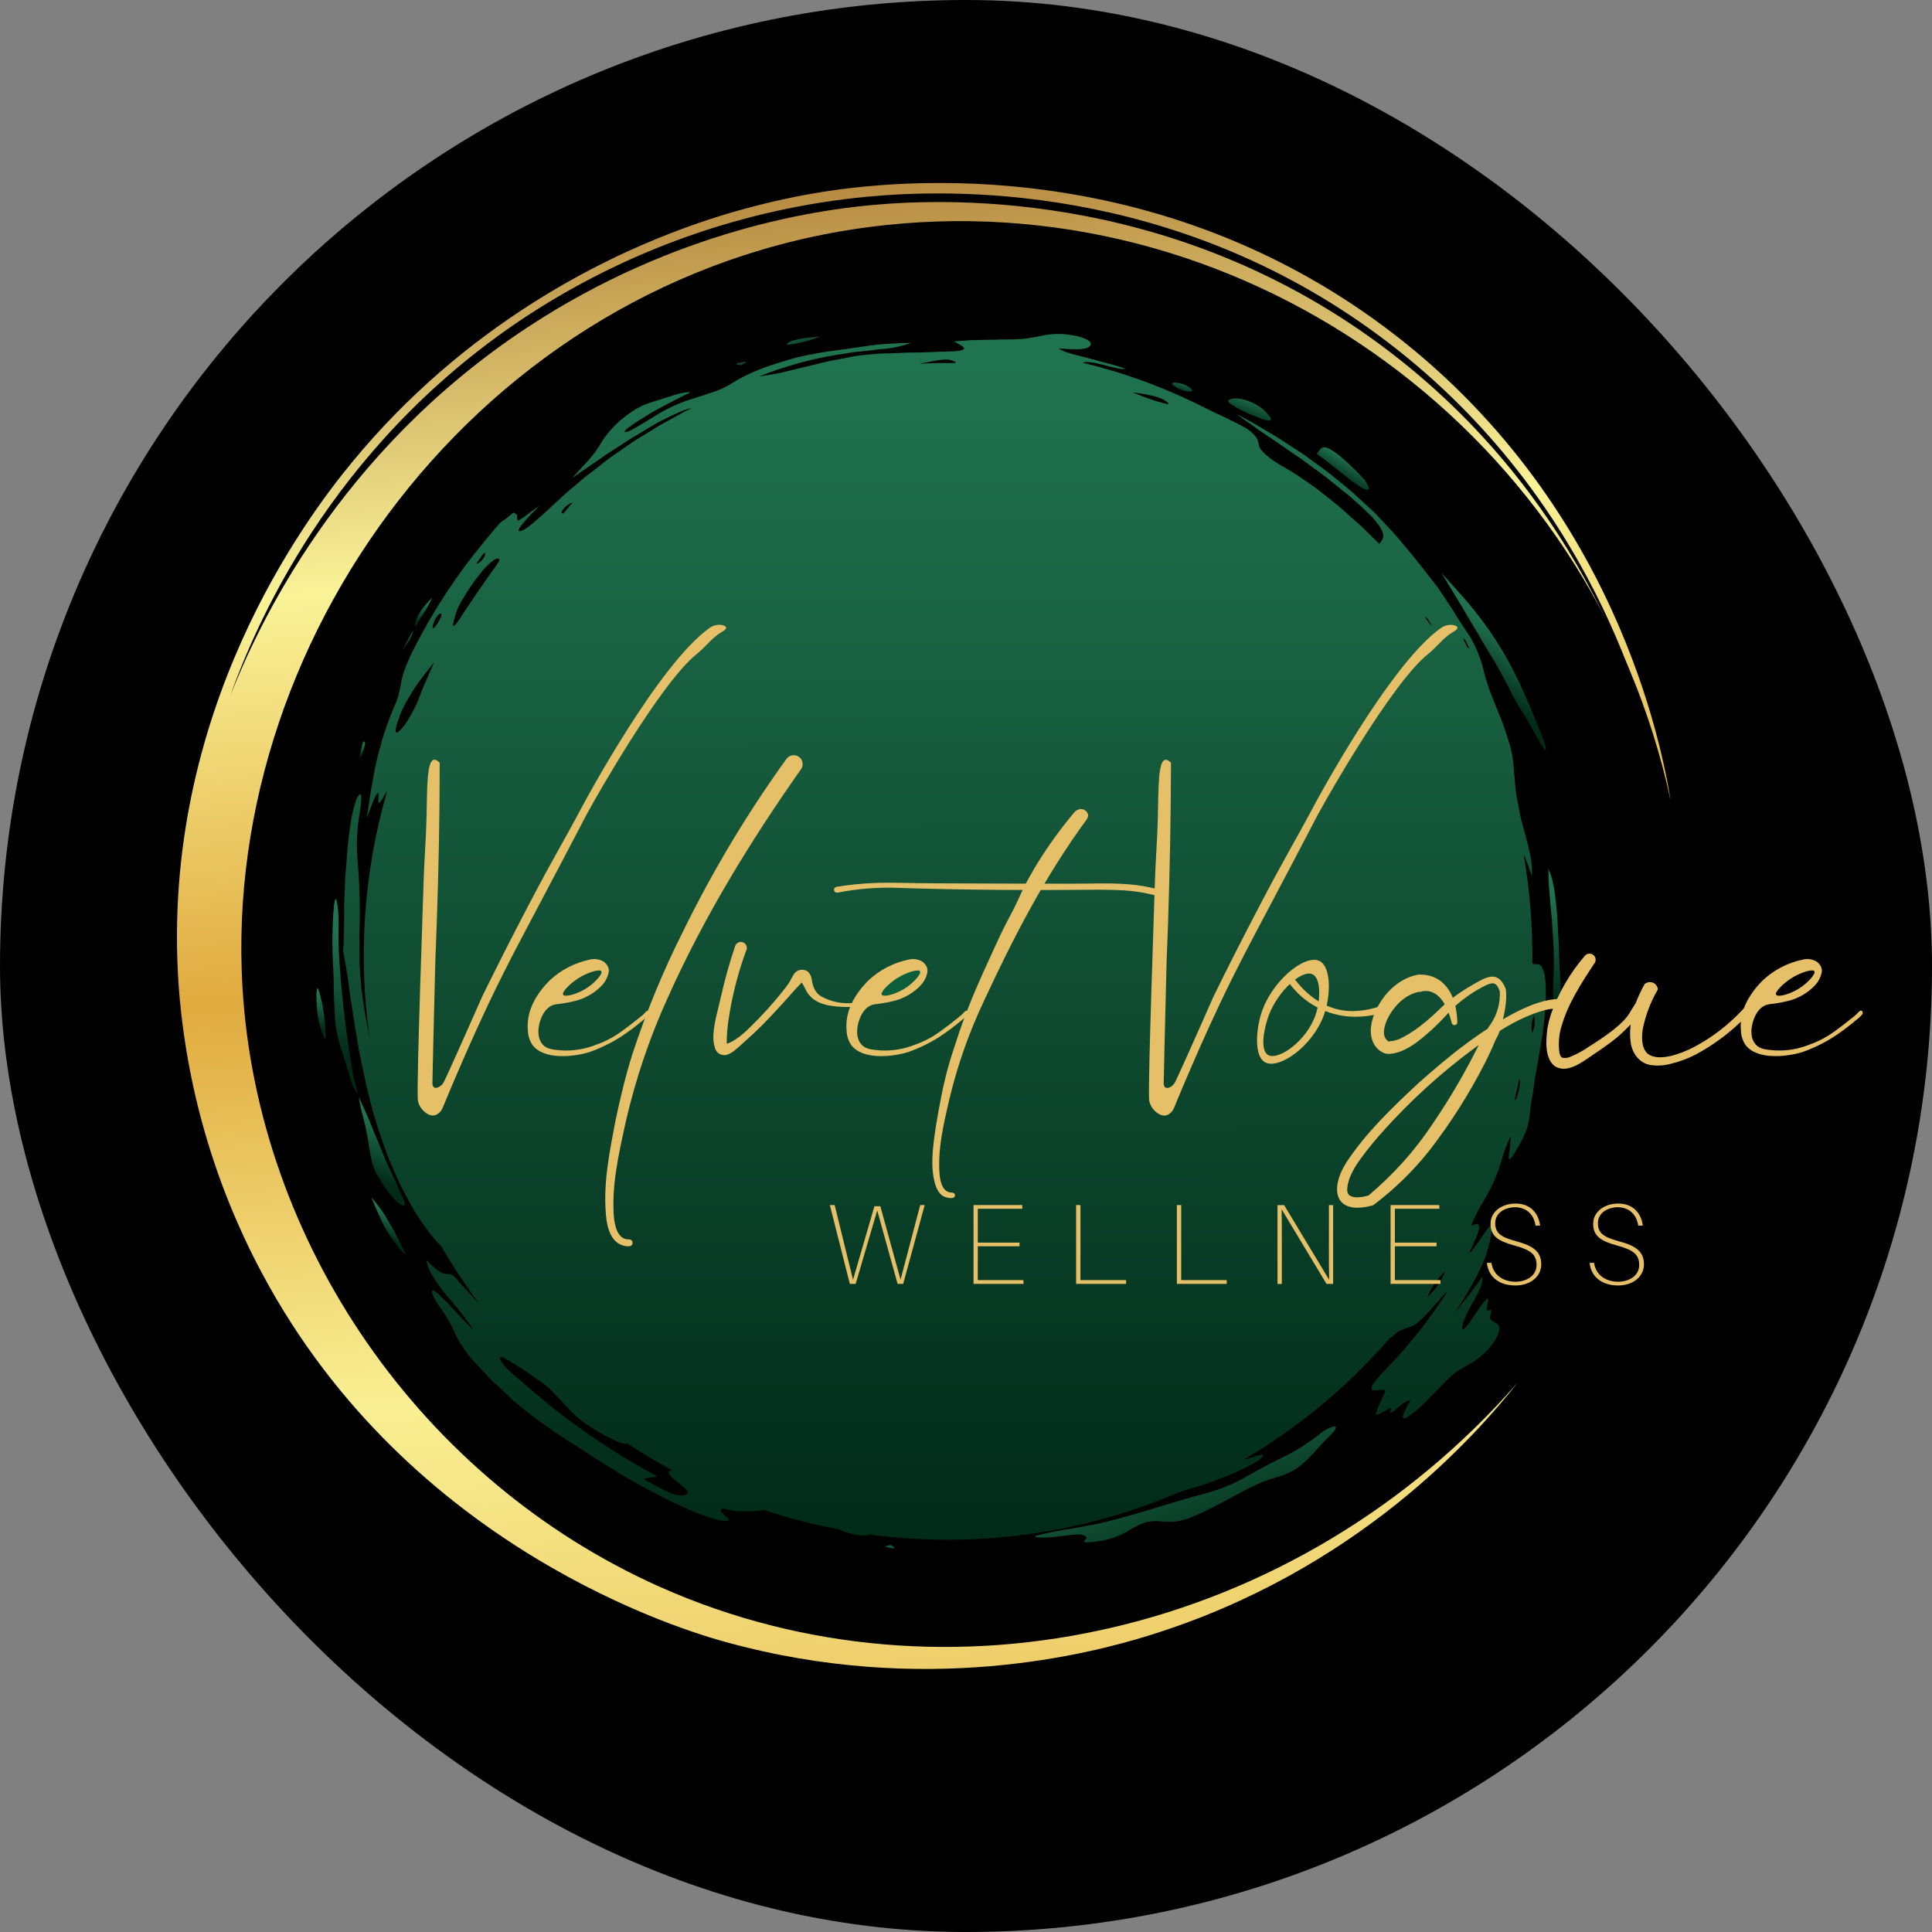 <svg xmlns="http://www.w3.org/2000/svg" fill="none" viewBox="0 0 512 512" height="512" width="512">
<rect x="0" y="0" width="512" height="512" fill="#808080" stroke="none"/>
<g clip-path="url(#clip0_3_2)">
<path fill="black" d="M512 0H0V512H512V0Z"></path>
<path fill="url(#paint0_linear_3_2)" d="M394.88 349.245C394.805 348.82 395.36 347.6 395.205 347.265C395.05 346.93 394.105 347.51 394.015 347.225C393.925 346.94 394.69 343.975 394.22 344.14C393.365 344.49 391.5 347.46 389.95 349.72C389.42 350.61 388.765 351.42 388.005 352.125C387.54 352.465 387.355 352.22 387.625 350.98C388.4 348.67 389.455 346.46 390.76 344.4C391.085 343.81 391.415 343.215 391.705 342.655C391.995 342.095 392.225 341.5 392.4 340.985C392.765 340.165 392.905 339.26 392.805 338.37C390.54 341.715 387.98 344.85 385.495 348.015C387.66 344.765 389.655 341.41 391.47 337.95C391.88 337.135 392.28 336.335 392.645 335.525C393.01 334.745 393.335 333.95 393.615 333.135C394.175 331.565 394.63 329.96 394.965 328.325C395.41 326.18 395.39 325.15 395.2 324.91C395.01 324.67 394.545 325.15 393.945 326C392.695 327.66 390.865 330.77 389.31 332.19C391.03 328.205 392.88 324.995 391.51 324.37C391.11 324.18 390.425 324.73 390.14 324.785C389.855 324.84 390.005 324.4 391.045 322.135C391.795 320.54 392.77 318.93 393.77 317.26C394.74 315.555 395.61 313.8 396.375 312C397.11 310.115 397.745 308.195 398.28 306.245C398.825 304.46 399.535 302.73 400.395 301.075L400.215 303.225L400.03 304.995C399.88 305.655 399.83 306.325 399.87 307C400.04 307.625 400.805 306.72 402.625 303.475C403.455 302.005 404.16 300.46 404.72 298.865C404.9 298.25 405.045 297.62 405.195 296.82C405.345 296.025 405.405 295.025 405.575 293.8C405.74 292.575 405.93 291.215 406.19 289.9C406.305 289.25 406.39 288.59 406.475 287.925L406.75 285.925C406.97 284.12 407.61 281.705 407.975 278.995L408.695 274.73C408.935 273.275 409.09 271.725 409.24 270.275C409.39 268.825 409.56 267.325 409.625 265.92C409.69 264.515 409.685 263.195 409.655 261.975C409.64 260.89 409.56 259.805 409.42 258.725C409.28 257.955 409.045 257.205 408.71 256.49C407.955 254.975 406.93 255.785 406.075 255.38C406.21 245.665 405.44 235.96 403.77 226.395L404.42 227.93C404.67 228.495 404.89 229.075 405.08 229.665L405.965 232.225C406.035 230.785 405.975 229.34 405.775 227.91C405.54 226.53 405.24 225.21 404.92 223.91C404.325 221.27 403.395 218.73 402.8 215.705C402.635 214.945 402.53 214.23 402.405 213.565C402.28 212.9 402.145 212.29 402.03 211.71C401.82 210.545 401.685 209.49 401.59 208.495C401.43 206.47 401.245 204.695 401.05 202.345C400.91 200.925 400.665 199.52 400.32 198.135C399.91 196.65 399.4 195.075 398.86 193.485L398.01 191.08L397.075 188.755C396.44 187.22 395.85 185.725 395.32 184.35C394.415 182.125 393.685 179.835 393.135 177.5C393.005 176.98 392.88 176.455 392.725 175.945C392.57 175.435 392.39 174.9 392.2 174.37C391.785 173.195 391.305 172.04 390.755 170.92C390.445 170.28 390.095 169.63 389.72 168.99C389.345 168.35 388.905 167.72 388.49 167.085C387.635 165.82 386.765 164.55 386.01 163.295L385.275 162.08C385.035 161.68 384.78 161.31 384.52 160.93L383.035 158.685L381.515 156.425L380.72 155.28C380.4 154.94 380.145 154.525 379.84 154.15C377.63 151.42 375.56 148.55 373.265 145.9C372.145 144.58 371.035 143.185 369.905 141.885L366.3 138.02C365.615 137.285 364.935 136.56 364.25 135.825L362.1 133.865L359.905 131.82C359.17 131.15 358.44 130.455 357.665 129.83L353.025 126.02C352.26 125.375 351.445 124.79 350.64 124.2L348.22 122.43L345.79 120.665C344.965 120.09 344.125 119.565 343.285 119.005C341.61 117.93 339.965 116.795 338.23 115.725L333.06 112.665L331.765 111.91L330.44 111.195L327.82 109.77C328.735 110.515 329.705 111.21 330.7 111.88L331.5 112.43L332.29 113.02L333.935 114.185C335.065 114.97 336.23 115.755 337.435 116.53C338.64 117.31 339.8 118.19 341.01 119.01L344.66 121.485L348.17 124.065C349.315 124.915 350.475 125.715 351.55 126.555L354.625 129.045L357.39 131.26C358.385 132.105 359.445 133.07 360.495 134.005C361.545 134.945 362.555 135.92 363.45 136.815C364.205 137.62 364.9 138.475 365.535 139.375C367.58 142.375 366.115 143.135 365.55 144.155C363.86 142.535 362.195 140.81 360.465 139.195L355.155 134.46C353.33 132.965 351.47 131.505 349.61 130.04C348.7 129.29 347.69 128.635 346.72 127.94L343.81 125.955C342.315 124.9 340.535 124.005 338.92 123.005C338.12 122.525 337.345 122.005 336.6 121.445C336.24 121.175 335.9 120.885 335.57 120.6C335.25 120.33 334.945 120.045 334.655 119.74C332.935 117.895 334.06 117.095 332.49 115.365C331.8 114.595 330.99 113.935 330.095 113.41C329.18 112.875 328.155 112.375 326.97 111.77C325.955 111.265 324.995 110.785 324.025 110.325C323.055 109.87 322.145 109.44 321.2 109.01L318.42 107.64C317.475 107.16 316.53 106.655 315.485 106.205C306.325 101.865 296.745 98.48 286.89 96.11C288.305 95.655 290.425 96.215 292.585 96.745C293.66 97.04 294.715 97.315 295.745 97.51C296.615 97.745 297.525 97.83 298.425 97.76L296.625 97.17C295.93 96.94 295.145 96.695 294.3 96.495C292.595 96.055 290.685 95.55 288.835 95.02C287.91 94.75 286.98 94.54 286.135 94.34C285.29 94.135 284.44 93.89 283.7 93.67C282.59 93.395 281.53 92.95 280.555 92.355C284.335 92.605 287.825 92.85 288.83 91.72C290.09 90.29 286.365 88.855 281.375 88.505C279.445 88.44 277.515 88.625 275.63 89.065C274.815 89.235 273.98 89.405 273.075 89.53C272.05 89.715 271.01 89.83 269.97 89.885C268.645 89.94 267.255 89.97 265.825 89.98H264.75L263.655 90.02L261.48 90.05L257.06 90.16C255.565 90.275 254.15 90.365 252.765 90.475C255.85 92.07 257.715 93.04 250.41 93.18L249.26 93.2L248.11 93.25L245.835 93.345C244.31 93.425 242.855 93.405 241.365 93.42C239.875 93.435 238.415 93.55 236.925 93.595C235.435 93.64 233.93 93.64 232.42 93.77C231.195 93.86 229.915 93.98 228.61 94.125C227.305 94.27 225.97 94.445 224.625 94.74C223.285 95.03 221.925 95.275 220.575 95.54L218.515 95.97L216.48 96.48C213.775 97.18 211.06 97.745 208.5 98.41C205.94 99.075 203.42 99.425 201.115 99.765C208.285 96.91 215.76 94.905 223.39 93.775C224.095 93.66 224.81 93.585 225.62 93.42C226.43 93.26 227.23 93.245 228.07 93.15C229.74 92.97 231.485 92.78 233.145 92.54C235.985 92.405 238.79 91.84 241.46 90.86C238.935 90.895 236.525 91.02 234.095 91.19C231.665 91.36 229.26 91.765 226.71 92.13L225.73 92.26L224.765 92.425L222.865 92.665L219.105 93.21C217.865 93.355 216.645 93.62 215.4 93.85C214.16 94.08 212.92 94.325 211.66 94.605L210.165 95.005C209.645 95.15 209.105 95.305 208.545 95.48C207.435 95.815 206.255 96.18 205.09 96.56C202.955 97.23 200.865 98.035 198.83 98.965C197.06 99.76 195.355 100.685 193.72 101.73C192.025 102.765 190.2 103.565 188.295 104.12C184.115 105.605 180.92 106.205 176.605 108.515C174.815 109.29 167.1 114.52 165.81 114.54C165.48 114.54 165.445 114.385 165.67 114.095C165.83 113.915 166.005 113.755 166.19 113.61C166.405 113.41 166.67 113.165 167.025 112.96C168.325 112.02 170.335 110.75 172.5 109.455C174.66 108.155 177.07 107 178.975 105.975C179.925 105.455 180.785 105.035 181.47 104.705C182.15 104.375 182.65 104.12 182.875 103.97C182.675 103.855 182.1 103.91 181.34 104.04C180.4 104.205 179.47 104.435 178.56 104.73C176.56 105.345 174.385 106.1 173.375 106.37C171.735 106.815 170.155 107.47 168.685 108.315C167.175 109.215 165.745 110.25 164.415 111.4C162.155 113.355 160.24 115.68 158.755 118.275C157.835 119.72 156.785 121.075 155.62 122.335C155.01 123.035 154.33 123.73 153.645 124.465C152.96 125.2 152.285 125.97 151.58 126.74C154.175 124.845 156.885 123.12 159.52 121.255C160.81 120.305 162.195 119.46 163.55 118.585C164.905 117.705 166.275 116.83 167.63 115.95C168.675 115.36 169.96 114.575 171.31 113.76C171.985 113.355 172.68 112.93 173.365 112.535C173.73 112.325 174.075 112.115 174.405 111.935C174.735 111.755 175.14 111.555 175.485 111.38C176.96 110.63 178.415 109.91 179.75 109.335C180.42 109.045 181.05 108.775 181.645 108.575C182.195 108.4 182.75 108.26 183.315 108.155C181.855 108.815 180.46 109.6 179.02 110.405L174.805 112.74L170.74 115.235C169.385 116.08 168.01 116.87 166.73 117.79C164.135 119.6 161.47 121.32 159.095 123.315L155.365 126.17C154.145 127.175 152.955 128.21 151.75 129.235C149.04 131.25 141.095 139.46 138.51 140.54C136.81 141.2 137.365 140.155 138.635 138.635C139.275 137.88 140.08 137 140.865 136.155C141.645 135.315 142.485 134.565 143.035 133.975C142.75 134.24 141.385 135.065 140.16 136.035C139.305 136.73 138.4 137.36 137.455 137.92C136.805 138.11 137.235 136.43 136.85 136.26C135.685 135.75 136.725 135.385 133.945 137.565C133.445 137.865 132.97 138.205 132.52 138.575C132.045 139.095 131.545 139.675 131.065 140.255C130.075 141.42 129.115 142.62 128.44 143.405C121.22 152.08 114.99 161.53 109.865 171.58C108.865 173.505 108.205 175.045 107.62 176.475C107.34 177.185 107.085 177.885 106.86 178.605C106.755 178.975 106.645 179.335 106.54 179.72C106.435 180.105 106.38 180.51 106.3 180.92C106.105 182.14 105.845 183.35 105.52 184.54C105.345 185.12 105.14 185.69 104.905 186.245L104.425 187.36L103.845 188.81C103.365 190.01 102.895 191.215 102.49 192.36C102.085 193.505 101.67 194.72 101.335 195.87C100.685 198.22 100.055 200.515 99.535 202.82L98.24 209.795C97.9 212.125 97.57 214.48 97.19 216.845C97.88 215.13 99.425 210.35 100.205 210.085C100.44 209.995 100.14 212.67 100.36 212.72C100.92 212.855 101.765 210.8 102.475 209.76L102.45 210.2C96.41 231.25 94.87 253.335 97.935 275.02C97.015 270.605 96.325 266.195 95.785 262C95.66 260.68 95.555 259.355 95.46 258.02C95.365 256.685 95.245 255.34 95.27 254.01L95.26 250.04L95.24 248.045C95.22 247.39 95.26 246.73 95.275 246.08C95.44 241.015 95.34 235.945 94.985 230.895C94.8 228.43 94.575 226.355 94.56 224.145C94.585 221.585 94.78 219.03 95.15 216.5C95.565 214.115 96.565 207.735 94.47 211.76C93.51 214.61 92.885 217.56 92.6 220.555C92 224.505 91.855 228.585 91.71 230.02C91.635 230.78 91.54 231.555 91.505 232.29L91.41 234.55L91.235 239.025C91.165 240.51 91.235 242 91.205 243.5C91.18 244.995 91.15 246.51 91.16 248.05C91.15 249.35 91.07 250.645 90.915 251.935C91.25 253.495 91.465 255.145 91.795 256.87C92.025 258.145 92.21 259.44 92.395 260.755L92.65 262.74L92.945 264.77C93.22 266.415 93.47 268.04 93.69 269.65C93.915 271.265 94.25 272.84 94.5 274.445L94.88 276.84L95.07 278.055L95.31 279.255L96.355 284.195C97.725 291.085 99.635 297.855 102.065 304.445L102.985 306.96C103.305 307.8 103.68 308.595 104.04 309.41C104.745 311.025 105.45 312.635 106.18 314.19C106.91 315.745 107.785 317.23 108.585 318.69L109.76 320.79C110.165 321.5 110.62 322.16 111.04 322.795C111.455 323.43 112.135 324.395 112.915 325.46C113.695 326.52 114.595 327.725 115.57 328.805L117.005 330.345C120 335.535 123.295 340.55 126.87 345.36L122.67 340.855C119.765 337.41 119.87 337.695 118.3 337.61C116.73 337.52 115.585 336.53 112.93 333.875C113.33 335.6 114.04 337.24 115.03 338.715C116.055 340.31 117.165 341.845 118.35 343.32C119.595 344.81 120.92 346.265 122.12 347.795C122.73 348.555 123.29 349.34 123.865 350.115C124.44 350.87 124.975 351.66 125.46 352.48C125.03 352.02 124.07 351.11 122.99 349.985C121.915 348.865 120.6 347.42 119.38 346.11C118.765 345.45 118.175 344.82 117.575 344.295C116.975 343.77 116.555 343.2 116.095 342.83C115.21 342.055 114.61 341.735 114.485 342.22C114.36 342.705 115.105 344.185 116.02 345.58C116.94 346.975 118.045 348.49 118.56 349.315C119.21 350.39 119.785 351.51 120.28 352.665C120.76 353.655 121.195 354.625 121.865 355.77C122.615 356.995 123.435 358.18 124.32 359.315C125.31 360.53 126.485 361.755 127.65 362.99L129.39 364.855C129.965 365.47 130.53 366.08 131.175 366.595C132.375 367.695 133.505 368.735 134.485 369.68C135.165 370.405 135.91 371.035 136.625 371.68C137.34 372.325 138.095 372.895 138.83 373.475C140.285 374.64 141.735 375.75 143.17 376.825L147.62 379.885L149.88 381.405L152.25 382.885C153.785 383.85 155.355 384.88 156.93 385.935C158.505 386.99 160.195 387.96 161.825 388.99C162.65 389.5 163.45 390.065 164.295 390.54L166.81 391.985L169.29 393.41C170.115 393.885 170.935 394.35 171.775 394.755C172.825 395.28 174.4 396.11 176.185 397.035L177.6 397.78L179.12 398.485L182.27 399.91C183.33 400.36 184.365 400.835 185.375 401.22C186.385 401.605 187.375 401.925 188.26 402.205C189.555 402.685 190.91 402.985 192.29 403.1C193.565 403.045 193.195 402.595 192.55 402.01C191.91 401.425 190.975 400.745 191.025 400.235C191.075 399.725 191.635 399.81 192.365 399.96L193.67 400.23C194.14 400.32 194.665 400.405 195.15 400.445C197.095 400.59 199.045 400.555 200.985 400.345C201.395 400.305 201.795 400.22 202.185 400.09C208.77 402.27 215.49 404.01 222.31 405.3C223.89 406.055 225.58 406.555 227.32 406.78C228.425 407.01 229.575 406.975 230.665 406.68C258.61 410.42 287.045 406.475 312.92 395.27L314.115 394.925L318.435 393.645C319.965 393.145 321.535 392.545 323.095 391.955C325.93 390.915 328.695 389.685 331.36 388.275C332.265 387.845 333.12 387.32 333.92 386.72C334.515 386.26 334.775 385.925 334.765 385.69C334.64 385.18 332.17 386.065 329.38 386.94L329.305 387.01C343.99 378.405 357.175 367.46 368.335 354.61C369.045 354.395 369.825 353.22 370.75 352.74C371.81 352.27 372.9 351.865 374.01 351.54C374.435 351.355 374.84 351.135 375.225 350.87C375.625 350.58 376.01 350.265 376.375 349.925C377.185 349.175 377.96 348.385 378.69 347.56C379.475 346.685 380.25 345.805 381.09 344.875C381.88 343.925 382.725 343.025 383.625 342.175C381.485 345.64 379.06 348.83 376.695 352.075C374.145 355.17 371.68 358.35 368.805 361.235C368.2 361.8 367.62 362.485 367.01 363.115C366.4 363.75 365.825 364.415 365.275 364.99C364.195 366.16 363.435 367.235 363.485 367.985C363.555 369.245 366.755 367.62 367.14 368.685C366.71 369.82 364.255 374.57 364.715 374.88C365.175 375.185 367.705 373.355 368.55 373.095C368.915 372.99 367.995 374.59 368.725 374.325C369.745 373.945 371.035 372.345 372.075 371.76C375.065 370.01 373.235 371.75 372.24 373.96C370.96 376.75 372.385 376.155 374.71 374.31C374.975 374.065 375.265 373.79 375.615 373.565L376.545 372.695C377.185 372.095 377.855 371.475 378.48 370.795C379.78 369.485 381.075 368.18 382.13 367.12C385.79 363.18 386.425 363.26 389.38 361.51C391.99 360.055 394.235 358.025 395.95 355.58C399.51 349.75 395.15 351.085 394.865 349.255L394.88 349.245ZM126.2 149.445L127.82 147.105C129.38 145.06 128.52 148.835 126.2 149.445ZM383.005 336.905C381.935 339.52 380.315 341.875 378.25 343.8C379.3 341.175 380.925 338.815 383.005 336.905ZM406.745 271.61C406.59 272.34 406.34 273.05 406.01 273.72C405.69 272.18 405.88 270.58 406.55 269.155C406.675 269.965 406.725 270.78 406.69 271.6L406.745 271.61ZM388.3 169.555L389.435 171.885C388.54 171.3 389.02 171.745 387.735 169.205C387.915 169.295 388.085 169.415 388.225 169.56H388.3V169.555ZM378.29 163.965C378.755 164.5 379.105 165.13 379.31 165.81L379.33 165.95C378.755 165.11 378.18 164.29 377.59 163.465C377.725 163.455 377.95 163.595 378.235 163.95L378.29 163.96V163.965ZM304.205 104.64C305.7 104.885 307.16 105.335 308.535 105.975C308.875 106.185 310.47 107.365 309.24 107.06C308.5 106.87 307.745 106.695 306.985 106.475C306.225 106.26 305.46 106.01 304.705 105.74C303.945 105.475 303.18 105.185 302.42 104.885L301.295 104.43L300.15 104.025C301.515 104.135 302.87 104.34 304.205 104.64ZM251.245 95.29C251.88 95.355 254.66 96.195 252.51 96.205L250.295 96.195H249.18L248.07 96.225L243.625 96.375C245.095 96.17 249.62 95.07 251.245 95.295V95.29ZM151.77 133.145C150.91 134.06 150.145 135.09 149.345 136.06C148.555 136.125 148.805 135.48 149.37 134.805C150.01 134.05 150.835 133.475 151.77 133.145ZM114.7 166.405C114.405 165.915 115.495 163.125 116.595 162.64C118.09 162.045 115.065 167.085 114.7 166.405ZM120.62 163.12C120.875 162.255 121.21 161.41 121.61 160.6C122.055 159.72 122.59 158.79 123.18 157.845C124.3 155.96 125.56 154.155 126.94 152.45C128.045 150.89 129.395 149.51 130.93 148.365C131.485 148.055 132.08 147.885 132.265 148.08C132.45 148.275 132.315 148.735 131.505 149.89C130.045 151.925 128.505 154.045 127.035 156.22C125.56 158.395 124.08 160.575 122.675 162.7C120.31 166.42 119.37 167.315 120.65 163.15L120.625 163.125L120.62 163.12ZM105.955 189.58C106.515 188.195 107.175 186.85 107.93 185.565C108.645 184.31 109.39 183.1 110.135 181.91C111.735 179.635 113.445 177.575 115.03 175.54L112.87 180.51C112.525 181.34 112.125 182.145 111.815 182.995L110.835 185.51C110.505 186.37 110.125 187.205 109.69 188.02C109.275 188.825 108.815 189.585 108.41 190.3C107.765 191.47 106.975 192.55 106.055 193.52C104.79 194.905 104.18 194.215 105.995 189.63L105.955 189.59V189.58ZM177.245 390.345C177.495 391.28 179.255 392.5 180.595 393.615C181.935 394.73 182.955 395.6 181.58 396.15C180.49 396.59 178.635 396.15 176.64 395.19C175.64 394.735 174.575 394.19 173.555 393.595L171.99 392.74C171.48 392.45 170.96 392.1 170.515 391.86L172.345 391.595L174.195 391.26C166.29 387.025 158.7 382.22 151.495 376.88C149.65 375.485 147.785 374.155 146.015 372.72L140.71 368.27L136.415 364.59C135.63 363.9 134.865 363.22 134.225 362.57C133.68 362.005 133.205 361.375 132.8 360.7C132.2 359.66 132.51 359.48 133.29 359.765C133.805 359.97 134.295 360.22 134.77 360.51L135.695 361.09L136.74 361.715C139.645 363.495 143.025 365.985 144.22 366.825C145.54 367.845 146.755 369.005 147.84 370.275C148.35 370.82 148.845 371.35 149.37 371.915C149.895 372.48 150.445 373.07 151.06 373.725C151.675 374.385 152.445 375.07 153.12 375.675L154.15 376.54L155.225 377.295C156.68 378.29 158.185 379.2 159.89 380.17C161.16 380.905 162.475 381.55 163.835 382.1C165.025 382.59 165.96 382.805 166.06 382.395C169.99 384.995 174.015 387.405 178.13 389.615C177.42 389.64 177.115 389.845 177.25 390.355L177.245 390.345ZM402.495 286.605C402.58 286.35 402.68 286.1 402.78 285.845C402.805 286.645 402.765 287.445 402.665 288.24C402.32 289.585 402.065 291.145 401.39 291.635C401.405 291.43 401.44 291.225 401.47 291.02C401.835 289.56 402.175 288.09 402.5 286.605H402.495Z"></path>
<path fill="url(#paint1_linear_3_2)" d="M350.61 382.33C352.24 380.65 355.74 377.545 353.065 378.105C351.68 378.65 350.4 379.425 349.28 380.405C348.945 380.715 348.53 380.975 348.16 381.26C347.785 381.545 347.39 381.805 347.015 382.055C346.285 382.575 345.61 383.03 345.06 383.385C343.19 384.55 341.25 385.6 339.26 386.54C338.285 387 337.315 387.49 336.33 388.01C335.345 388.53 334.375 389.1 333.305 389.65C330.82 390.995 328.94 392.12 327.01 393.045C324.94 393.99 322.805 394.795 320.625 395.45C316.01 396.67 312.1 397.81 307.03 399.37C301.965 400.93 296.85 402.47 291.63 403.645C290.445 403.97 289.115 404.17 287.73 404.42L283.475 405.19C280.745 405.575 278.04 406.105 275.365 406.775C273.615 407.175 274.305 407.35 275.465 407.465C276.57 407.505 277.68 407.475 278.785 407.375L284.55 406.7C286.095 406.555 287.24 406.655 287.83 407.27C288.42 407.885 286.45 408.38 287.705 408.745C289.445 408.705 291.18 408.495 292.88 408.125C294.94 407.665 296.92 406.9 298.75 405.85C300.28 404.825 301.94 404.005 303.68 403.41C305.025 403.1 306.415 403.03 307.78 403.195C309.175 403.37 310.59 403.36 311.985 403.175C312.86 403.015 313.725 402.8 314.57 402.52C315.415 402.225 316.245 401.885 317.06 401.525C318.715 400.78 320.42 399.99 322.1 399.11C324.04 398.07 326.145 396.935 328.21 395.86C330.155 394.755 332.165 393.76 334.225 392.885C336.295 392.09 337.86 391.64 339.565 391.105C340.445 390.8 341.3 390.435 342.125 390.01C342.58 389.775 343.05 389.515 343.535 389.205C344.055 388.86 344.55 388.48 345.02 388.075C346.045 387.205 347.01 386.265 347.915 385.265C348.835 384.245 349.745 383.27 350.615 382.33H350.61Z"></path>
<path fill="url(#paint2_linear_3_2)" d="M383.885 154.96L385.745 158.02C386.37 159.035 386.97 159.965 387.535 160.935L389.22 163.87C390.36 165.81 391.585 167.71 392.72 169.765C393.33 170.795 393.945 171.82 394.565 172.84L395.545 174.42C395.885 174.935 396.175 175.51 396.515 176.06C397.365 177.535 398.195 179.115 399.025 180.67L399.645 181.835L400.21 183.005C400.595 183.78 400.975 184.53 401.355 185.245C402.045 186.52 402.785 187.67 403.53 188.81C404.275 189.955 404.92 191.11 405.59 192.32C406.26 193.535 406.935 194.725 407.61 195.84C408.095 196.735 408.625 197.6 409.2 198.435C409.58 198.93 409.78 198.95 409.63 198.175C409.22 196.48 408.65 194.835 407.915 193.25L406.68 190.215C406.26 189.2 405.89 188.155 405.415 187.145L402.685 180.995C400.83 177.01 398.7 173.16 396.305 169.475C394.195 166.265 391.91 163.18 389.455 160.23C388.875 159.49 388.225 158.79 387.605 158.075L385.72 155.965C384.445 154.595 383.265 153.14 381.945 151.83L382.965 153.385L383.885 154.955V154.96Z"></path>
<path fill="url(#paint3_linear_3_2)" d="M90.615 278.64C90.91 279.485 91.215 280.365 91.53 281.335C92.06 282.95 92.5 284.655 92.99 286.19C93.415 287.55 94.04 288.84 94.85 290.02L93.875 286.25C93.55 284.955 93.36 283.71 93.155 282.43C91.525 272.545 90.405 262.58 89.805 252.58C89.76 251.725 89.755 250.695 89.735 249.575C89.715 248.46 89.69 247.25 89.7 246.11C89.805 244.105 89.73 242.09 89.48 240.1C89.17 238.26 89.02 237.89 88.785 238.495C88.655 238.96 88.56 239.435 88.51 239.915C88.445 240.565 88.385 241.36 88.315 242.21C88.02 246.945 88.015 251.695 88.295 256.435C88.435 258.895 88.435 261.21 88.485 263.495C88.535 265.78 88.69 268.1 88.82 270.47C89.005 272.395 89.36 274.295 89.885 276.155C90.105 276.99 90.35 277.8 90.61 278.645L90.615 278.64Z"></path>
<path fill="url(#paint4_linear_3_2)" d="M106.385 316.62C106.15 316.075 105.88 315.495 105.56 314.845L104.68 312.835C103.46 310.105 102.045 307.3 101.67 306.18C101.125 304.82 100.57 303.47 100 302.125C99.725 301.455 99.4 300.795 99.15 300.135L98.37 298.15C97.305 295.535 96.14 293.05 95.09 290.705C95.21 291.555 95.36 292.4 95.53 293.25C95.7 294.1 95.95 294.935 96.155 295.785C96.595 297.47 97.015 299.155 97.295 300.81C97.575 302.465 97.825 303.915 98.07 305.445C98.2 306.2 98.345 306.975 98.55 307.775C98.65 308.175 98.755 308.595 98.91 309.035C99.07 309.48 99.23 309.875 99.41 310.31C99.92 311.4 100.52 312.445 101.195 313.44C101.955 314.665 102.81 315.83 103.755 316.92C105.575 318.995 107.195 320.3 107.255 318.96C107.09 318.135 106.795 317.34 106.385 316.605V316.62Z"></path>
<path fill="url(#paint5_linear_3_2)" d="M411.265 243.63L411.72 250.975C411.775 253.35 411.835 255.66 411.75 257.625C411.74 258.64 411.655 259.87 411.615 261.185C411.575 262.5 411.545 263.905 411.555 265.27C411.565 266.635 411.56 267.965 411.625 269.15C411.665 270.13 411.8 271.105 412.035 272.06C412.64 274.13 413.105 273.205 413.47 271.235C413.83 269.02 413.94 266.775 413.795 264.54C413.535 261.365 413.485 258.805 413.295 256.17C413.225 254.86 413.18 253.53 413.15 252.09L413.12 250.995L413.06 249.85L412.92 247.405L412.71 242.995C412.575 241.41 412.41 239.74 412.22 238.13C412.125 237.325 412.02 236.525 411.905 235.77C411.79 235.015 411.61 234.29 411.475 233.595C411.225 232.46 410.845 231.35 410.35 230.295C410.34 232.345 410.43 234.395 410.625 236.435C410.77 238.745 411.02 241.18 411.26 243.625L411.265 243.63Z"></path>
<path fill="url(#paint6_linear_3_2)" d="M348.95 120.23C350.52 121.385 353.575 123.715 356.275 125.945C357.505 126.95 358.79 127.885 360.125 128.75C360.79 129.345 361.625 129.72 362.51 129.82C362.96 129.72 362.845 129.205 362.4 128.45C362.15 127.985 361.87 127.535 361.57 127.1C361.165 126.665 360.715 126.185 360.245 125.68C358.525 123.895 356.71 122.205 354.805 120.62C349.86 116.775 350.18 119.21 348.945 120.235L348.95 120.23Z"></path>
<path fill="url(#paint7_linear_3_2)" d="M325.825 106.79C326.95 107.605 328.145 108.315 329.4 108.91C330.13 109.265 330.89 109.615 331.645 109.93L333.76 110.775C336.335 111.825 338.035 111.935 335.74 109.47C335.135 108.83 334.47 108.255 333.75 107.745C333.1 107.31 332.42 106.935 331.705 106.615C330.555 106.09 329.325 105.75 328.07 105.61C326.04 105.425 324.9 106.105 325.83 106.79H325.825Z"></path>
<path fill="url(#paint8_linear_3_2)" d="M106.53 330.385C106.165 329.635 105.83 328.915 105.45 328.195C104.745 326.79 104.025 325.48 103.28 324.24C101.925 321.75 100.295 319.42 98.41 317.305C99.07 318.99 99.795 320.505 100.415 322.005C101.59 324.72 103.095 327.28 104.895 329.62C105.705 330.72 106.625 331.74 107.64 332.65L107.05 331.49L106.525 330.38L106.53 330.385Z"></path>
<path fill="url(#paint9_linear_3_2)" d="M83.94 266.615C84.055 268.345 84.325 270.06 84.755 271.74C85.135 273.09 85.665 274.39 86.33 275.625C86.31 273.395 86.16 271.17 85.885 268.96C85.61 266.865 85.17 264.795 84.57 262.77C84.175 261.235 83.97 261.955 83.88 263.175C83.84 264.325 83.865 265.47 83.94 266.62V266.615Z"></path>
<path fill="url(#paint10_linear_3_2)" d="M311.49 102.53C314 104.14 317.975 104.345 314.68 102.335C312.905 101.24 308.985 100.87 311.49 102.53Z"></path>
<path fill="url(#paint11_linear_3_2)" d="M209.41 91.29C212.115 90.93 214.765 90.23 217.3 89.21C216.145 89.205 210.2 89.855 209.17 90.67C208.795 90.99 207.915 91.52 209.415 91.29H209.41Z"></path>
<path fill="url(#paint12_linear_3_2)" d="M95.27 201.125C96.055 199.88 96.565 198.48 96.77 197.025C96.21 194.83 95.455 199.85 95.27 201.125Z"></path>
<path fill="url(#paint13_linear_3_2)" d="M111.15 164.295C111.545 163.655 111.995 163.04 112.4 162.395C113.22 161.12 113.93 159.78 114.525 158.385C111.835 161.035 110.075 163.575 109.935 166.23L111.15 164.295Z"></path>
<path fill="url(#paint14_linear_3_2)" d="M236.07 409.445L234.355 409.815C237.235 410.725 237.925 410.545 236.07 409.445Z"></path>
<path fill="url(#paint15_linear_3_2)" d="M108.63 169.395C109.005 168.605 109.31 167.79 109.545 166.945C109.11 167.73 108.665 168.535 108.16 169.42L107.385 170.8C107.12 171.285 106.87 171.825 106.585 172.375C107.365 171.45 108.05 170.455 108.635 169.395H108.63Z"></path>
<path fill="url(#paint16_linear_3_2)" d="M196.405 96.83L197.935 95.85C195.22 96.11 194.23 96.54 196.405 96.83Z"></path>
<path fill="#E6C068" d="M192.43 166.32C192.505 166.79 191.575 167.305 191.265 167.485C188.71 168.96 186.945 171.495 184.645 173.325C174.87 181.085 157.015 213.045 157.015 213.045C153.93 218.505 156.245 214.585 139.11 246.9C137.345 250.24 135.255 254.215 132.5 259.745C127.995 268.84 124.73 276.3 122.77 280.735C120.54 285.81 118.71 290.185 117.315 293.58C117.145 294.02 116.885 294.42 116.55 294.76C116.215 295.095 115.815 295.355 115.375 295.525C113.625 296.035 111.78 294.29 111.095 292.8C110.87 292.315 110.74 291.79 110.71 291.255C110.425 285.815 112.065 240.45 112.255 233.66C112.415 228.075 112.905 222.505 113.025 216.92C113.225 208.54 113.1 201.77 114.975 201.355C115.53 201.23 116.115 201.72 116.52 202.125C116.52 216.01 116.265 230.155 115.75 244.555C115.63 247.945 115.505 251.315 115.365 254.675C114.92 272.62 114.595 285.7 114.595 286.975C114.57 287.185 114.595 287.4 114.66 287.605C114.73 287.805 114.84 287.99 114.985 288.145C115.38 288.44 116.005 288.2 116.15 288.145C116.83 287.83 117.38 287.285 117.695 286.6C118.42 285.14 122.425 276.265 127.81 264.03C130.755 258.03 134.99 249.565 140.27 239.505C147.405 225.91 148.03 225.455 154.665 213.045C154.665 213.045 174.535 175.87 188.135 166.345C188.82 165.88 189.62 165.615 190.45 165.575C191.33 165.535 192.355 165.835 192.44 166.315L192.43 166.32Z"></path>
<path fill="#E6C068" d="M386.24 166.32C386.315 166.79 385.385 167.305 385.065 167.485C382.52 168.96 380.755 171.495 378.455 173.325C368.695 181.085 350.825 213.045 350.825 213.045C347.74 218.505 350.055 214.585 332.92 246.9C331.155 250.24 329.065 254.215 326.31 259.745C321.795 268.865 318.52 276.325 316.575 280.76C314.355 285.835 312.515 290.21 311.13 293.605C310.96 294.045 310.7 294.45 310.365 294.78C310.03 295.115 309.63 295.375 309.19 295.545C307.44 296.055 305.595 294.31 304.91 292.82C304.69 292.33 304.555 291.81 304.515 291.275C304.24 285.835 305.88 240.47 306.06 233.68C306.22 228.095 306.71 222.525 306.83 216.94C307.03 208.56 306.905 201.79 308.775 201.375C309.34 201.25 309.925 201.74 310.32 202.145C310.29 216.03 310.03 230.175 309.55 244.575C309.43 247.965 309.305 251.34 309.165 254.695C308.72 272.64 308.395 285.72 308.395 286.995C308.37 287.205 308.395 287.42 308.455 287.625C308.52 287.83 308.63 288.015 308.78 288.17C308.965 288.26 309.165 288.305 309.365 288.305C309.565 288.305 309.77 288.26 309.95 288.17C310.63 287.855 311.18 287.31 311.49 286.625C312.215 285.165 316.22 276.29 321.605 264.055C324.55 258.055 328.78 249.59 334.065 239.53C341.2 225.94 341.825 225.48 348.46 213.07C348.46 213.07 368.33 175.895 381.93 166.37C382.615 165.905 383.415 165.64 384.245 165.6C385.14 165.54 386.165 165.84 386.25 166.315L386.24 166.32Z"></path>
<path fill="#E6C068" d="M172.165 268.6C172.2 268.5 172.21 268.395 172.2 268.29C172.185 268.195 172.15 268.105 172.09 268.03C172.03 267.955 171.955 267.89 171.87 267.85C171.48 267.76 171.175 268.1 170.865 268.45C170.755 268.57 170.65 268.695 170.535 268.8C170.22 269.095 169.88 269.36 169.535 269.625C169.4 269.73 169.27 269.835 169.135 269.94C168.465 270.48 167.795 271.02 167.105 271.545C165.77 272.585 164.375 273.615 162.955 274.515C161.415 275.465 159.78 276.24 158.07 276.83C155.165 278.01 152.035 278.535 148.905 278.375C146.49 278.18 144.955 278.045 143.845 276.83C141.755 274.545 142.85 270.305 144.23 268.27C144.625 267.65 145.155 267.125 145.775 266.725C146.58 266.22 147.33 266.135 148.32 266.02C148.49 266 148.675 265.98 148.86 265.955C150.16 265.77 151.445 265.51 152.715 265.185C155.22 264.5 157.5 263.17 159.335 261.33C160.295 260.365 160.97 259.155 161.28 257.825C161.365 257.44 161.365 257.04 161.28 256.655C161.045 255.83 160.49 255.13 159.74 254.71C158.66 254.145 157.41 254.01 156.235 254.325C152.3 255.15 148.67 257.03 145.73 259.77C144.38 261.13 139.225 266.32 139.89 273C139.91 274.37 140.315 275.705 141.065 276.855C144.05 280.98 152.035 280.11 156.24 278.8C159.175 277.76 161.985 276.385 164.61 274.71C166.68 273.335 168.665 271.84 170.555 270.235C171.1 269.85 171.585 269.39 172 268.87C172.075 268.795 172.13 268.705 172.165 268.605V268.6ZM156.045 261.475C153.345 263.425 149.695 264.385 149.235 263.61C148.81 262.885 151.14 260.63 153.13 259.33C155.57 257.735 158.93 256.715 159.355 257.385C159.78 258.055 157.82 260.195 156.045 261.475Z" clip-rule="evenodd" fill-rule="evenodd"></path>
<path fill="#E6C068" d="M493.615 268.595C493.65 268.495 493.66 268.39 493.65 268.285C493.635 268.19 493.595 268.1 493.54 268.025C493.48 267.95 493.405 267.885 493.32 267.845C492.905 267.755 492.615 268.09 492.32 268.435C492.215 268.56 492.105 268.685 491.985 268.795C491.67 269.09 491.33 269.355 490.99 269.62C490.855 269.725 490.725 269.83 490.59 269.935C489.92 270.475 489.245 271.015 488.57 271.54C487.23 272.58 485.84 273.61 484.41 274.51C482.875 275.455 481.24 276.23 479.535 276.825C476.625 278.005 473.495 278.53 470.365 278.37C467.96 278.175 466.425 278.04 465.305 276.825C463.215 274.54 464.32 270.3 465.7 268.265C466.095 267.645 466.62 267.115 467.245 266.72C468.055 266.215 468.8 266.13 469.79 266.015C469.96 265.995 470.14 265.975 470.33 265.95C471.63 265.765 472.915 265.505 474.185 265.18C476.69 264.495 478.975 263.165 480.805 261.325C481.765 260.36 482.44 259.15 482.75 257.82C482.835 257.435 482.835 257.035 482.75 256.65C482.51 255.825 481.955 255.125 481.205 254.705C480.125 254.145 478.875 254.005 477.695 254.32C473.765 255.145 470.13 257.03 467.19 259.765C465.84 261.125 460.685 266.315 461.36 272.995C461.38 274.365 461.78 275.7 462.525 276.85C465.51 280.975 473.495 280.105 477.7 278.795C480.635 277.755 483.445 276.385 486.07 274.705C488.14 273.33 490.125 271.835 492.015 270.23C492.56 269.845 493.05 269.385 493.465 268.865C493.535 268.785 493.59 268.695 493.62 268.595H493.615ZM477.5 261.475C474.8 263.425 471.15 264.385 470.69 263.61C470.265 262.885 472.595 260.63 474.585 259.33C477.03 257.735 480.38 256.715 480.81 257.385C481.24 258.055 479.285 260.195 477.5 261.475Z" clip-rule="evenodd" fill-rule="evenodd"></path>
<path fill="#E6C068" d="M212.25 203.89C198.82 222.96 186.57 242.97 177.02 264.285C172.18 274.89 168.43 285.96 165.825 297.325C163.99 305.74 161.93 314.45 162.74 323.05C163.07 325.435 163.89 328.55 166.715 328.45C166.835 328.45 166.95 328.465 167.06 328.51C167.17 328.55 167.27 328.615 167.36 328.7C167.445 328.78 167.515 328.88 167.565 328.99C167.615 329.1 167.64 329.215 167.64 329.335C167.64 330.915 165.035 330.17 164.17 329.69C161.855 328.415 161.085 325.61 160.73 323.325C159.62 314.355 161.5 305.435 163.17 296.71C164.395 290.91 165.77 285.14 167.545 279.49C171.225 268.23 175.75 257.265 181.085 246.69C188.895 230.755 198.04 215.505 208.425 201.115C208.795 200.605 209.35 200.265 209.97 200.165C210.59 200.065 211.225 200.22 211.73 200.585C212.24 200.955 212.58 201.51 212.68 202.13C212.78 202.75 212.63 203.385 212.26 203.89H212.25Z"></path>
<path fill="#E6C068" d="M197.825 251.695C195.695 257.44 194.145 263.385 193.195 269.44C192.79 271.835 192.585 274.26 192.585 276.69C192.585 276.72 192.585 276.745 192.585 276.775L192.54 276.735C192.44 276.665 192.33 276.615 192.215 276.59C192.045 276.59 192.015 276.59 192.075 276.635C193.17 276.635 194.225 275.865 195.16 275.3C196.41 274.43 197.57 273.445 198.64 272.36C201.955 269.155 205.05 265.725 207.895 262.1C208.375 261.51 208.82 260.89 209.23 260.25C209.595 259.5 210.005 258.77 210.455 258.065C210.855 257.51 211.465 257.135 212.14 257.02C212.82 256.91 213.515 257.07 214.07 257.47C214.715 258.075 215.1 258.905 215.15 259.785C215.435 261.53 216.075 263.11 217.625 264.06C220.25 265.495 223.25 266.1 226.225 265.79C226.3 265.775 226.375 265.78 226.45 265.8C226.525 265.82 226.59 265.85 226.65 265.9C226.71 265.945 226.76 266.005 226.795 266.07C226.83 266.135 226.85 266.21 226.855 266.285C226.86 266.36 226.855 266.435 226.825 266.505C226.8 266.575 226.76 266.64 226.71 266.695C226.66 266.75 226.595 266.79 226.525 266.82C226.455 266.85 226.38 266.865 226.305 266.86H223.92C220.695 266.73 216.98 266.465 214.665 263.965C213.515 262.815 213.12 261.075 212.135 259.91C212.075 259.85 212.035 259.865 212.135 259.97C212.215 260.03 212.305 260.075 212.395 260.11C212.55 260.165 212.82 260.15 212.85 260.11C212.52 260.22 212.27 260.58 211.995 260.88C210.57 262.275 209.365 263.825 208.005 265.27C205.395 268.145 202.735 271.05 199.895 273.71L196.395 276.895C195.23 277.89 194.08 279.125 192.54 279.565C191.885 279.71 191.2 279.6 190.625 279.255C190.05 278.91 189.63 278.355 189.455 277.71C189.05 276.375 188.935 274.97 189.11 273.59C189.31 270.76 190.415 267.035 191.025 264.265C192.055 259.675 193.325 255.14 194.83 250.68C194.9 250.485 195.01 250.3 195.15 250.145C195.29 249.99 195.46 249.865 195.65 249.775C195.84 249.685 196.045 249.635 196.25 249.62C196.46 249.61 196.665 249.64 196.865 249.71C197.06 249.78 197.245 249.89 197.4 250.03C197.555 250.17 197.68 250.34 197.77 250.525C197.86 250.715 197.91 250.92 197.92 251.13C197.93 251.34 197.9 251.545 197.83 251.745L197.82 251.69L197.825 251.695Z"></path>
<path fill="#E6C068" d="M256.645 268.29C256.655 268.395 256.645 268.5 256.61 268.6C256.575 268.7 256.525 268.79 256.455 268.87C256.04 269.39 255.555 269.85 255.015 270.235C253.115 271.84 251.13 273.335 249.06 274.71C246.44 276.385 243.63 277.76 240.7 278.8C236.495 280.11 228.505 280.985 225.52 276.855C224.775 275.705 224.375 274.37 224.355 273C223.69 266.32 228.845 261.13 230.195 259.77C233.135 257.03 236.77 255.15 240.7 254.325C241.875 254.01 243.125 254.15 244.2 254.71C244.95 255.13 245.505 255.83 245.745 256.655C245.82 257.04 245.82 257.44 245.745 257.825C245.43 259.15 244.755 260.365 243.795 261.33C241.965 263.17 239.685 264.5 237.185 265.185C235.915 265.515 234.625 265.77 233.33 265.955C232.065 266.115 231.195 266.13 230.245 266.725C229.62 267.12 229.095 267.645 228.705 268.27C227.325 270.305 226.23 274.55 228.31 276.83C229.43 278.04 230.965 278.18 233.37 278.375C236.505 278.54 239.635 278.01 242.54 276.83C244.245 276.24 245.885 275.46 247.425 274.515C248.845 273.615 250.235 272.585 251.575 271.545C252.255 271.02 252.925 270.48 253.595 269.94C254.065 269.56 254.55 269.205 255 268.8C255.325 268.5 255.77 267.725 256.335 267.85C256.42 267.89 256.495 267.95 256.555 268.03C256.61 268.105 256.65 268.195 256.66 268.29H256.645Z"></path>
<path fill="#0D5F3C" d="M233.685 263.615C234.14 264.385 237.79 263.43 240.495 261.48C242.27 260.2 244.23 258.06 243.795 257.39C243.365 256.72 240.015 257.735 237.57 259.335C235.58 260.64 233.25 262.89 233.68 263.615H233.685Z"></path>
<path fill="#E6C068" d="M288 217.135C276.905 232.28 268.715 248.16 260.84 265.085C256.85 273.48 253.745 282.27 251.585 291.315C250.04 297.995 248.37 304.905 249.045 311.735C249.315 313.635 249.995 316.1 252.325 316.045C252.52 316.045 252.705 316.115 252.845 316.245C252.99 316.375 253.075 316.555 253.095 316.745C253.095 316.905 253.05 317.055 252.955 317.185C252.53 317.74 251.01 317.47 250.225 317.115C248.45 316.345 247.805 313.975 247.5 312.45C246.68 308.4 246.93 303.445 249.395 290.85C250.055 287.345 250.91 283.885 251.95 280.475C252.42 278.93 252.8 277.865 253.015 277.18C256.03 267.59 259.185 260.64 263.455 251.355C267.965 241.51 267.12 244.415 270.855 236.18C270.855 236.18 275.08 226.815 284.47 215.55C284.695 215.23 284.985 214.96 285.32 214.76C285.655 214.56 286.03 214.43 286.42 214.39C286.85 214.39 287.27 214.535 287.62 214.795C287.965 215.055 288.22 215.415 288.35 215.825C288.41 216.29 288.285 216.76 288.005 217.135H288Z"></path>
<path fill="#E6C068" d="M221.675 235.015C225.225 234.445 228.805 234.095 232.4 233.975C235.485 233.845 240 234.02 243.115 234.045C250.225 234.13 257.35 234.1 264.47 234.155C268.51 234.155 287.48 234.245 291.155 234.11C295.655 234.11 300.195 234.17 304.615 235.15L307.27 235.73C307.39 235.75 307.5 235.795 307.6 235.865C307.7 235.93 307.785 236.02 307.85 236.12C307.915 236.22 307.96 236.335 307.975 236.455C307.995 236.575 307.99 236.695 307.96 236.81C307.93 236.925 307.875 237.035 307.8 237.13C307.725 237.225 307.635 237.3 307.525 237.36C307.42 237.415 307.3 237.45 307.185 237.46C307.065 237.47 306.945 237.455 306.83 237.415L304.27 236.845C299.99 235.875 295.555 235.81 291.155 235.78C273.365 235.955 255.53 235.88 237.745 235.285C232.445 235.105 227.14 235.535 221.94 236.565C221.735 236.6 221.525 236.555 221.355 236.435C221.185 236.315 221.07 236.135 221.03 235.93C220.99 235.725 221.04 235.515 221.16 235.345C221.28 235.175 221.46 235.06 221.665 235.02H221.69L221.675 235.015Z"></path>
<path fill="#E6C068" d="M335.26 281.515C332.315 279.905 332.93 273.055 334.095 269.065C336.695 260.155 345.745 252.775 349.66 254.665C352.825 256.19 352.73 263.83 350.825 269.065C347.83 277.28 338.92 283.53 335.26 281.515ZM336.04 279.575C333.85 278.27 334.97 272.31 336.335 268.82C338.82 262.48 345.035 256.88 347.82 258.19C350.11 259.27 349.975 264.965 348.685 268.82C346.325 275.91 338.705 281.16 336.04 279.575Z" clip-rule="evenodd" fill-rule="evenodd"></path>
<path fill="#E6C068" d="M342.415 258.955C342.64 258.84 342.625 258.815 342.68 258.9L342.875 259.16C346.9 264.73 353.075 268.64 360.145 267.855C362.445 267.67 364.7 267.12 366.825 266.22C366.945 266.165 367.075 266.135 367.21 266.13C367.34 266.13 367.475 266.15 367.595 266.2C367.715 266.25 367.83 266.325 367.92 266.42C368.01 266.515 368.085 266.625 368.13 266.75C368.175 266.875 368.2 267.005 368.19 267.14C368.185 267.27 368.15 267.4 368.095 267.52C368.035 267.64 367.955 267.745 367.855 267.83C367.755 267.915 367.635 267.98 367.51 268.02C365.165 268.845 362.71 269.32 360.225 269.425C356.805 269.595 353.395 268.95 350.275 267.545C347.155 266.14 344.41 264.015 342.27 261.345C341.905 260.905 341.545 260.42 341.215 259.955L341.175 259.91C341.175 259.91 341.175 259.855 341.355 259.715C341.69 259.425 342.05 259.165 342.435 258.945L342.42 258.96L342.415 258.955Z"></path>
<path fill="#E6C068" d="M384.7 271.075C383.83 267.165 381.445 261.735 376.73 262.75C376.63 262.865 376.515 262.825 376.405 262.85H376.065C372.34 263.535 369.36 266.67 367.71 269.985C366.89 271.78 366.015 274.505 367.795 275.88L367.91 275.97C368.025 276.04 367.795 275.915 367.835 275.97C367.935 275.985 368.035 275.985 368.135 275.97C369.425 275.9 370.68 275.525 371.8 274.875C376.02 272.7 379.705 269.22 383.125 265.895C385.48 263.955 388.005 262.23 390.67 260.74C392.095 259.97 393.34 259.105 395.06 258.84C397.25 258.555 398.425 260.43 399.07 262.175C399.4 265.145 398.805 268.03 398.13 270.9C397.875 272.05 397.51 273.175 397.04 274.255C396.79 274.785 396.515 275.3 396.215 275.795L396.37 275.51C395.485 277.68 394.535 279.705 393.49 281.775C389.335 289.9 384.435 297.625 378.85 304.84C374.575 310.235 369.635 315.07 364.145 319.225L363.935 319.385L363.705 319.455C353.94 322.125 352.135 315.53 356.76 308.115C361.905 300.295 368.67 293.795 375.46 287.44C383.73 280.02 392.47 272.92 402.46 267.87C405.94 266.22 409.54 264.745 413.52 264.725C413.69 264.715 413.86 264.745 414.02 264.805C414.18 264.865 414.325 264.96 414.45 265.08C414.57 265.2 414.67 265.34 414.735 265.5C414.8 265.66 414.83 265.83 414.825 266C414.825 266.17 414.78 266.34 414.71 266.495C414.64 266.65 414.535 266.79 414.405 266.9C414.275 267.015 414.125 267.1 413.965 267.15C413.8 267.205 413.63 267.22 413.46 267.205C411.75 267.195 410.045 267.455 408.415 267.975C403.245 269.52 398.55 272.38 394.05 275.39C385.06 281.67 376.735 288.865 369.22 296.85C366.72 299.505 364.285 302.25 362.07 305.09C359.98 307.845 357.775 310.73 357.135 314.14C356.98 315.205 356.905 316.085 357.565 316.74C358.915 317.71 361.105 317.24 362.855 316.78L362.425 317.005C369.225 311.355 375.15 304.72 380 297.325C384.365 290.89 388.295 284.165 391.755 277.2C392.27 276.16 392.79 275.095 393.245 274.07C393.815 273.175 394.45 272.325 395.035 271.415C396.795 268.82 397.645 265.72 397.455 262.59L397.495 262.775C397.15 261.905 396.855 261.045 396.045 260.675C395.82 260.595 395.58 260.57 395.345 260.605C394.08 260.8 392.77 261.655 391.59 262.285C389.08 263.755 386.75 265.515 384.645 267.53C383.305 269.035 381.22 271.265 379.46 272.87C376.48 275.515 372.515 279.04 368.26 279.29C367.765 279.31 367.265 279.245 366.795 279.09C365.92 278.725 365.16 278.135 364.58 277.385C362.62 274.815 363.17 271.215 364.285 268.515C366.27 263.815 370.165 259.58 375.3 258.395L375.885 258.295C376.08 258.295 376.27 258.185 376.48 258.295C378.3 258.265 380.085 258.805 381.585 259.84C385.12 262.465 386.065 266.86 386.215 270.955C386.2 271.14 386.125 271.31 385.995 271.44C385.865 271.57 385.695 271.65 385.51 271.665C385.325 271.68 385.145 271.63 384.995 271.52C384.845 271.41 384.74 271.255 384.7 271.075Z"></path>
<path fill="#E6C068" d="M422.495 255.36C419.025 260.6 415.475 266.075 413.765 272.145C413.1 274.415 412.94 276.8 413.295 279.135C413.505 279.785 413.605 280.105 414.065 280.31C414.75 280.44 415.455 280.365 416.095 280.085C417.845 279.38 419.51 278.475 421.055 277.395C431.36 270.955 431.625 268.645 432.55 267.295C433.945 265.25 435.065 263.035 435.88 260.7L439.33 262.245C437.43 265.505 436.085 269.055 435.34 272.75C435.03 274.92 434.955 277.77 436.72 279.305C439.715 281.49 445.605 279.16 448.625 277.63C452.605 275.57 456.275 272.955 459.525 269.87C461.16 268.32 462.705 266.68 464.155 264.95C464.315 264.76 464.545 264.64 464.795 264.615C465.045 264.595 465.29 264.67 465.485 264.83C465.675 264.99 465.795 265.22 465.82 265.47C465.84 265.72 465.765 265.965 465.605 266.16C461.15 271.575 455.68 276.065 449.505 279.39C447.41 280.495 445.18 281.335 442.88 281.89C441.055 282.41 439.135 282.52 437.265 282.215C434.355 281.685 432.465 278.97 432.145 276.2C431.955 274.815 431.935 273.415 432.085 272.025C432.375 269.115 433.155 266.28 434.4 263.63C434.845 262.635 435.34 261.665 435.88 260.72C436.155 260.515 436.47 260.375 436.81 260.31C437.145 260.245 437.495 260.25 437.825 260.335C438.23 260.46 438.59 260.695 438.86 261.015C439.135 261.335 439.31 261.73 439.365 262.145C436.495 266.815 432.95 271.035 428.845 274.665C426.755 276.41 424.535 277.93 422.35 279.41C419.61 281.225 415.19 284.88 411.85 282.395C409.265 280.175 409.705 275.45 410.105 272.365C410.335 271.15 410.64 269.95 411.015 268.77C413.01 263.115 416.05 257.88 419.97 253.34C420.235 253.005 420.625 252.785 421.055 252.735C421.48 252.685 421.91 252.81 422.25 253.075C422.585 253.34 422.805 253.73 422.855 254.16C422.905 254.585 422.78 255.015 422.515 255.35L422.495 255.36Z"></path>
<path fill="#E6C068" d="M239.345 340.245H237.87L232.475 320.78L226.76 340.245H225.215L219.92 319.355H221.195L226.065 339.155L231.725 319.665H233.3L238.655 339.125L243.865 319.355H245.05L239.35 340.245H239.345Z"></path>
<path fill="#E6C068" d="M271.255 340.245H257.995V319.355H270.915V320.33H259.13V329.3H270.18V330.275H259.13V339.25H271.21L271.255 340.25V340.245Z"></path>
<path fill="#E6C068" d="M298.44 340.245H285.18V319.355H286.33V339.245H298.41L298.44 340.245Z"></path>
<path fill="#E6C068" d="M325.105 340.245H311.88V319.355H313.03V339.245H325.105V340.245Z"></path>
<path fill="#E6C068" d="M351.535 340.245L339.64 320.46C339.7 323.185 339.7 326.4 339.7 329.125V340.265H338.55V319.36H340.305L352.24 339.16C352.175 336.435 352.175 333.195 352.175 330.475V319.36H353.295V340.25H351.54L351.535 340.245Z"></path>
<path fill="#E6C068" d="M381.745 340.245H368.52V319.355H381.44V320.33H369.655V329.3H380.705V330.275H369.655V339.25H381.73L381.745 340.25V340.245Z"></path>
<path fill="#E6C068" d="M408.145 324.805H406.93C406.48 321.72 404.39 319.935 401.515 319.935C398.975 319.935 396.25 321.325 396.25 324.14C396.25 326.955 397.975 327.89 401.91 328.98C406.33 330.16 408.45 331.705 408.45 335.035C408.45 338.365 405.505 340.665 401.575 340.665C397.645 340.665 394.495 338.7 394.04 334.675H395.25C395.705 337.91 398.405 339.67 401.605 339.67C404.805 339.67 407.205 337.88 407.205 335.25C407.205 332.37 405.51 331.22 401.43 330.095C397.13 328.945 395.005 327.61 395.005 324.34C395.005 321.07 398.03 318.955 401.635 318.955C405.605 318.935 407.75 321.565 408.145 324.805Z"></path>
<path fill="#E6C068" d="M435.36 324.805H434.15C433.695 321.72 431.61 319.935 428.73 319.935C426.19 319.935 423.465 321.325 423.465 324.14C423.465 326.955 425.195 327.89 429.13 328.98C433.55 330.16 435.665 331.705 435.665 335.035C435.665 338.365 432.72 340.665 428.8 340.665C424.88 340.665 421.715 338.7 421.255 334.675H422.45C422.905 337.91 425.595 339.67 428.805 339.67C432.015 339.67 434.405 337.88 434.405 335.25C434.405 332.37 432.71 331.22 428.62 330.095C424.325 328.945 422.205 327.61 422.205 324.34C422.205 321.07 425.235 318.955 428.835 318.955C432.82 318.935 434.97 321.565 435.36 324.805Z"></path>
<path fill="url(#paint17_linear_3_2)" d="M64.255 261.575C68.23 329.175 111.345 392.24 174.975 420.58C250.99 454.415 343.765 433.15 402.155 366.47C391.15 380.35 359.615 416.36 304.455 433.43C288.72 438.3 245 449.695 192.39 435.17C181.725 432.265 108.58 410.775 69.425 337.4C56.775 313.725 49.25 287.66 47.325 260.885C42.39 188.56 81.38 136.995 93.17 122.655C123.605 85.595 160.035 68.615 178.05 61.685C191.005 56.665 204.45 53.02 218.17 50.815C254.115 45.215 314.055 47.07 367.255 86.91C428.365 132.655 440.52 198.465 442.77 212.325C422.035 115.395 331.255 49.56 235.075 59.61C130.8 70.495 58.67 166.565 64.255 261.575Z"></path>
<path fill="black" d="M439.82 204.825C436.35 189.61 421.37 132.5 365.895 91.43C308.92 49.26 247.95 52.69 230 54.445C217.295 55.685 179.4 60.645 139.755 86.775C89.215 120.06 68.135 166.37 61 184.435C67.14 167.26 86.94 118.925 138.375 84.57C165.71 66.395 197.115 55.25 229.795 52.13C250.815 50.155 310.245 47.98 365.68 89.12C422.245 131.075 436.625 189.88 439.825 204.82L439.82 204.825Z"></path>
</g>
<defs>
<linearGradient gradientUnits="userSpaceOnUse" y2="403.765" x2="250.395" y1="96.63" x1="250.205" id="paint0_linear_3_2">
<stop stop-color="#20734F"></stop>
<stop stop-color="#012B19" offset="1"></stop>
</linearGradient>
<linearGradient gradientUnits="userSpaceOnUse" y2="410.7" x2="321.205" y1="373.905" x1="306.795" id="paint1_linear_3_2">
<stop stop-color="#20734F"></stop>
<stop stop-color="#012B19" offset="1"></stop>
</linearGradient>
<linearGradient gradientUnits="userSpaceOnUse" y2="181.665" x2="391.64" y1="168.38" x1="400.295" id="paint2_linear_3_2">
<stop stop-color="#20734F"></stop>
<stop stop-color="#012B19" offset="1"></stop>
</linearGradient>
<linearGradient gradientUnits="userSpaceOnUse" y2="279.66" x2="89.72" y1="246.985" x1="94.07" id="paint3_linear_3_2">
<stop stop-color="#20734F"></stop>
<stop stop-color="#012B19" offset="1"></stop>
</linearGradient>
<linearGradient gradientUnits="userSpaceOnUse" y2="311.76" x2="98.23" y1="298.4" x1="103.98" id="paint4_linear_3_2">
<stop stop-color="#20734F"></stop>
<stop stop-color="#012B19" offset="1"></stop>
</linearGradient>
<linearGradient gradientUnits="userSpaceOnUse" y2="265.065" x2="410.935" y1="237.295" x1="412.955" id="paint5_linear_3_2">
<stop stop-color="#20734F"></stop>
<stop stop-color="#012B19" offset="1"></stop>
</linearGradient>
<linearGradient gradientUnits="userSpaceOnUse" y2="127.015" x2="354.655" y1="121.84" x1="357.65" id="paint6_linear_3_2">
<stop stop-color="#20734F"></stop>
<stop stop-color="#012B19" offset="1"></stop>
</linearGradient>
<linearGradient gradientUnits="userSpaceOnUse" y2="111.6" x2="330.155" y1="105.345" x1="332.335" id="paint7_linear_3_2">
<stop stop-color="#20734F"></stop>
<stop stop-color="#012B19" offset="1"></stop>
</linearGradient>
<linearGradient gradientUnits="userSpaceOnUse" y2="327.03" x2="101.675" y1="322.8" x1="104.47" id="paint8_linear_3_2">
<stop stop-color="#20734F"></stop>
<stop stop-color="#012B19" offset="1"></stop>
</linearGradient>
<linearGradient gradientUnits="userSpaceOnUse" y2="272.76" x2="84.48" y1="264.305" x1="85.98" id="paint9_linear_3_2">
<stop stop-color="#20734F"></stop>
<stop stop-color="#012B19" offset="1"></stop>
</linearGradient>
<linearGradient gradientUnits="userSpaceOnUse" y2="104.1" x2="312.895" y1="100.925" x1="313.755" id="paint10_linear_3_2">
<stop stop-color="#20734F"></stop>
<stop stop-color="#012B19" offset="1"></stop>
</linearGradient>
<linearGradient gradientUnits="userSpaceOnUse" y2="92.485" x2="213.555" y1="87.705" x1="212.235" id="paint11_linear_3_2">
<stop stop-color="#20734F"></stop>
<stop stop-color="#012B19" offset="1"></stop>
</linearGradient>
<linearGradient gradientUnits="userSpaceOnUse" y2="200.065" x2="96.25" y1="197.325" x1="95.62" id="paint12_linear_3_2">
<stop stop-color="#20734F"></stop>
<stop stop-color="#012B19" offset="1"></stop>
</linearGradient>
<linearGradient gradientUnits="userSpaceOnUse" y2="163.62" x2="112.92" y1="160.865" x1="111.465" id="paint13_linear_3_2">
<stop stop-color="#20734F"></stop>
<stop stop-color="#012B19" offset="1"></stop>
</linearGradient>
<linearGradient gradientUnits="userSpaceOnUse" y2="410.9" x2="235.635" y1="409.1" x1="235.835" id="paint14_linear_3_2">
<stop stop-color="#20734F"></stop>
<stop stop-color="#012B19" offset="1"></stop>
</linearGradient>
<linearGradient gradientUnits="userSpaceOnUse" y2="170.65" x2="108.55" y1="168.57" x1="107.525" id="paint15_linear_3_2">
<stop stop-color="#20734F"></stop>
<stop stop-color="#012B19" offset="1"></stop>
</linearGradient>
<linearGradient gradientUnits="userSpaceOnUse" y2="96.87" x2="196.765" y1="95.355" x1="196.36" id="paint16_linear_3_2">
<stop stop-color="#20734F"></stop>
<stop stop-color="#012B19" offset="1"></stop>
</linearGradient>
<linearGradient gradientUnits="userSpaceOnUse" y2="49.475" x2="228.67" y1="441.515" x1="262.965" id="paint17_linear_3_2">
<stop stop-color="#EECE6B"></stop>
<stop stop-color="#F9F093" offset="0.21"></stop>
<stop stop-color="#E0AA3E" offset="0.49"></stop>
<stop stop-color="#FAF398" offset="0.76"></stop>
<stop stop-color="#B78B42" offset="1"></stop>
</linearGradient>
<clipPath id="clip0_3_2">
<rect fill="white" rx="256" height="512" width="512"></rect>
</clipPath>
</defs>
</svg>
